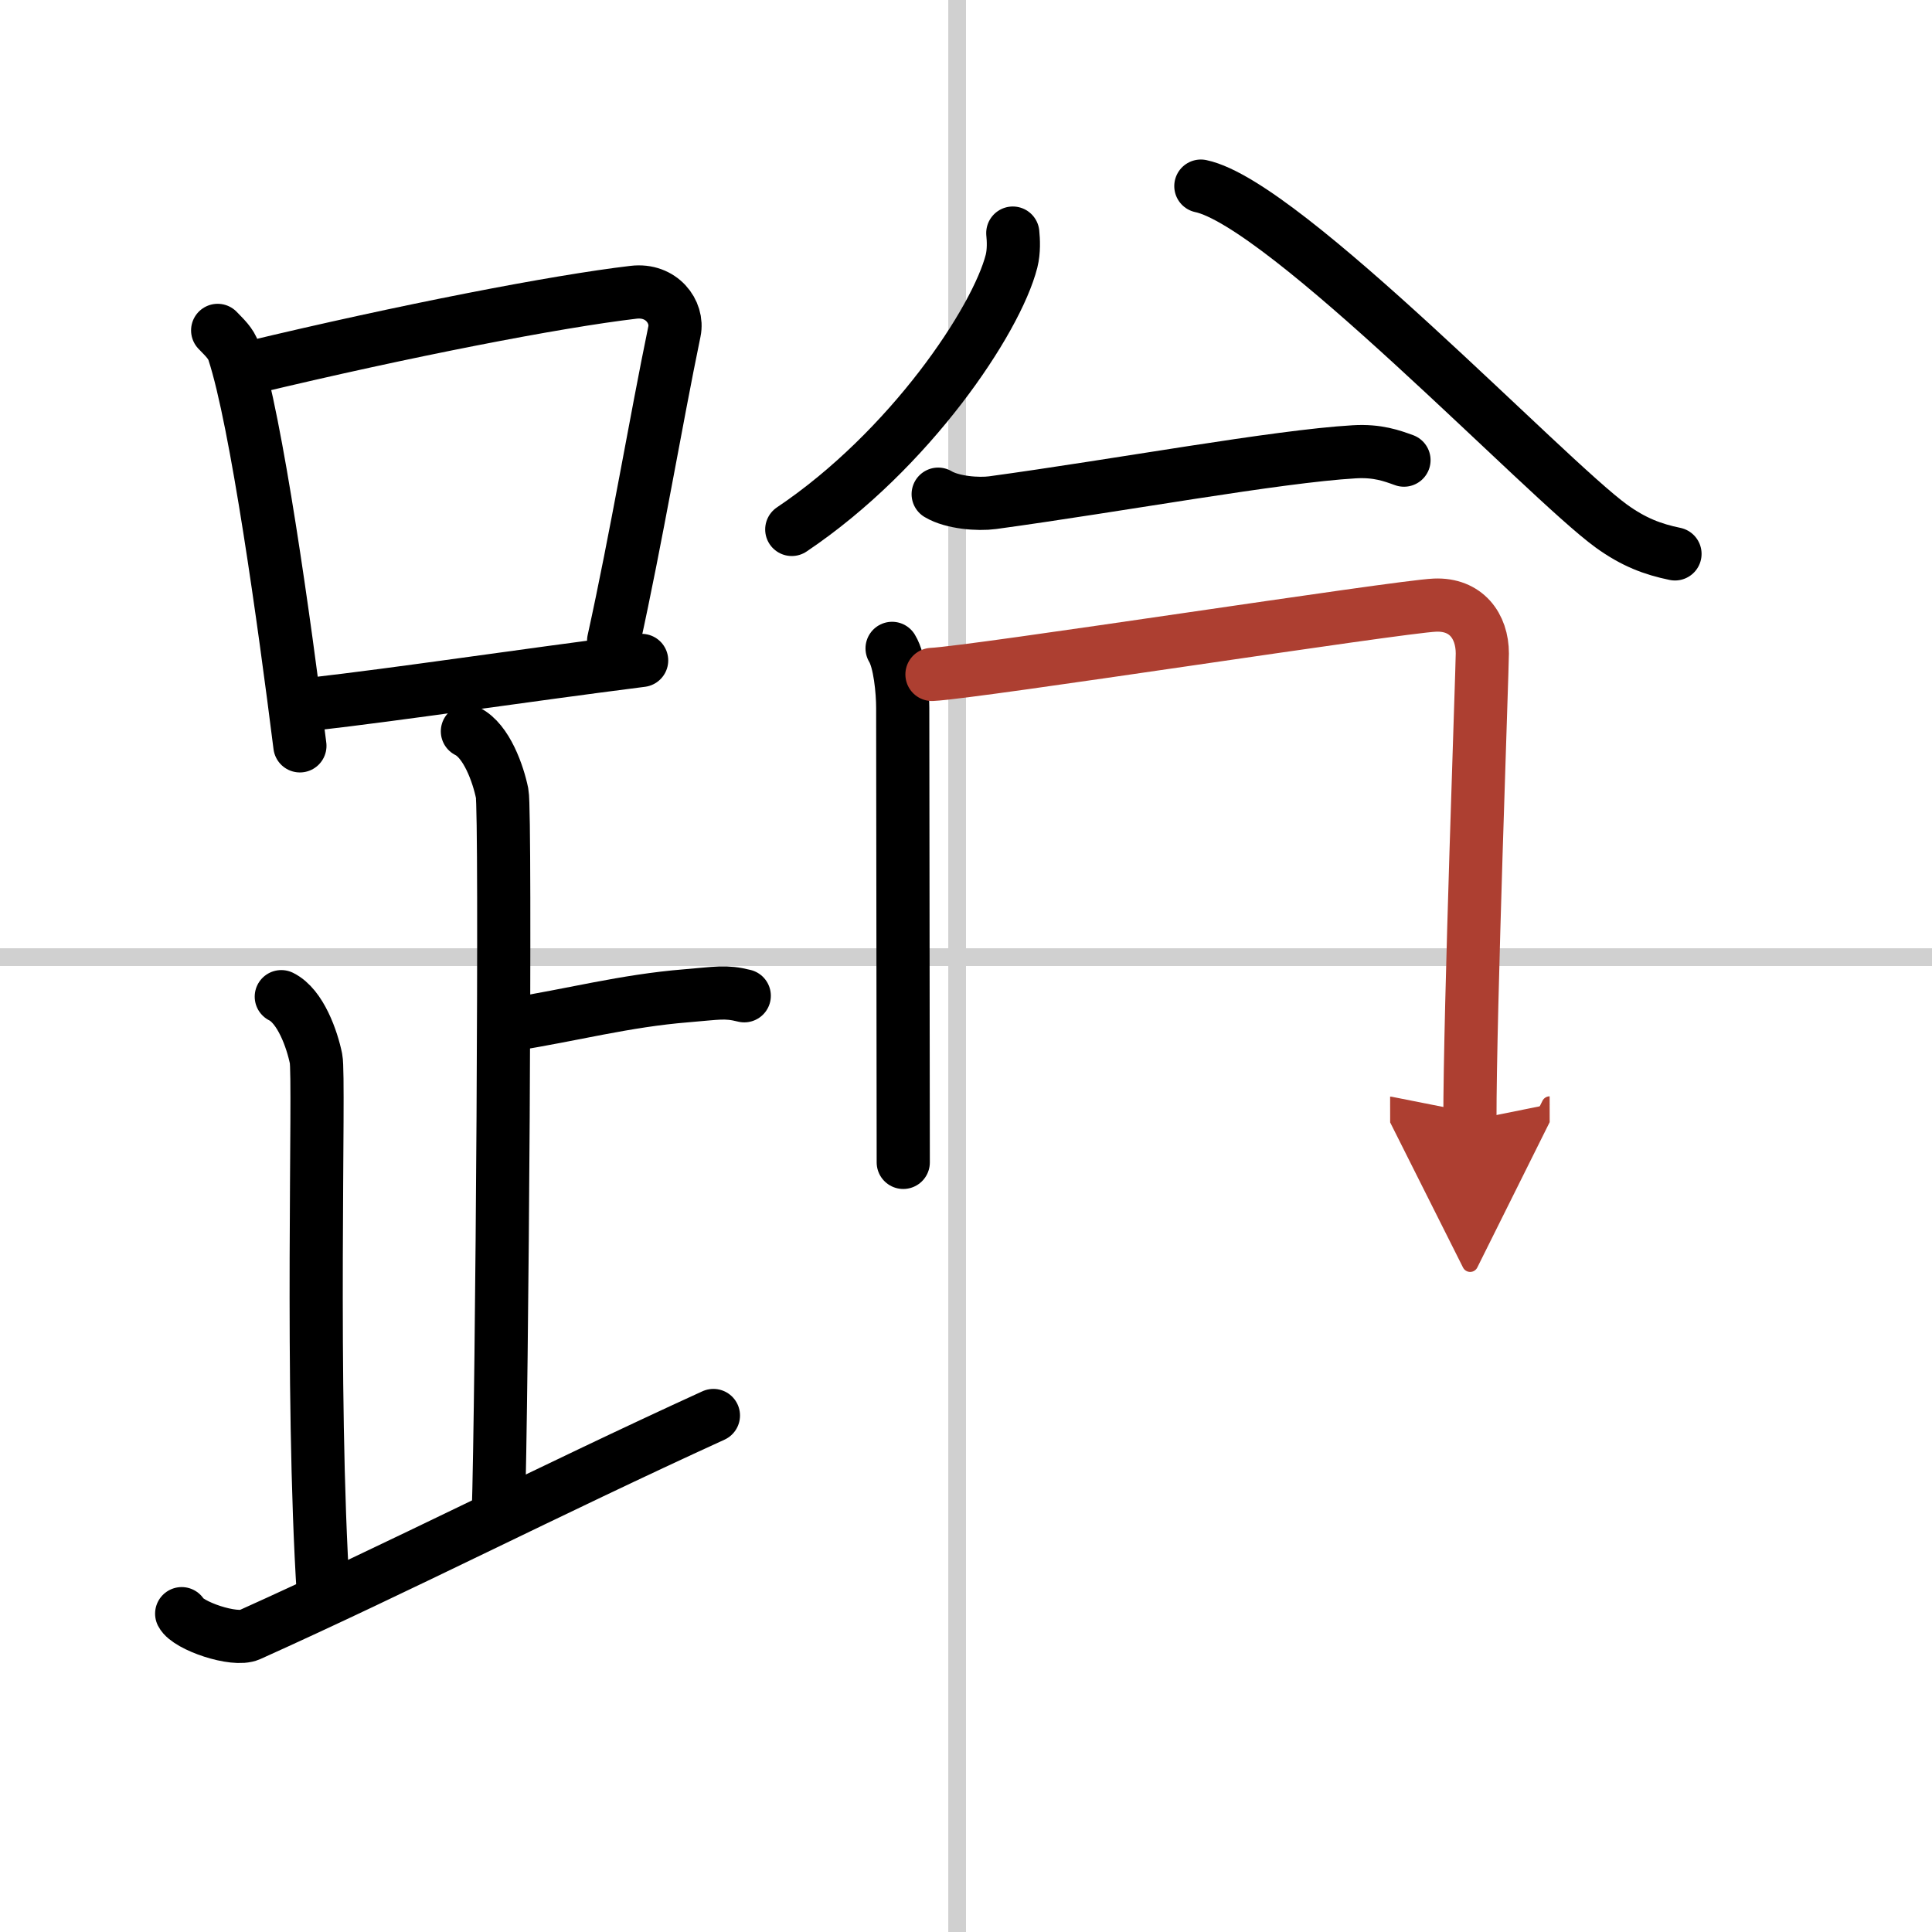 <svg width="400" height="400" viewBox="0 0 109 109" xmlns="http://www.w3.org/2000/svg"><defs><marker id="a" markerWidth="4" orient="auto" refX="1" refY="5" viewBox="0 0 10 10"><polyline points="0 0 10 5 0 10 1 5" fill="#ad3f31" stroke="#ad3f31"/></marker></defs><g fill="none" stroke="#000" stroke-linecap="round" stroke-linejoin="round" stroke-width="3"><rect width="100%" height="100%" fill="#fff" stroke="#fff"/><line x1="54" x2="54" y2="109" stroke="#d0d0d0" stroke-width="1"/><line x2="109" y1="54" y2="54" stroke="#d0d0d0" stroke-width="1"/><path d="m12.28 18.64c0.37 0.39 0.75 0.72 0.91 1.22 1.28 3.9 2.85 15.21 3.73 22.22"/><path d="m14.11 20.75c8.76-2.1 17.29-3.75 21.63-4.26 1.58-0.19 2.54 1.11 2.31 2.21-1.05 5.07-2.15 11.65-3.43 17.45"/><path d="m17.56 39.73c5.09-0.58 11.65-1.58 18.64-2.47"/><path d="m26.37 41.26c1.09 0.54 1.74 2.42 1.96 3.5s0 34.04-0.22 40.77"/><path d="m28.88 57.8c3.37-0.53 6.37-1.34 9.85-1.62 1.74-0.14 2.18-0.27 3.26 0"/><path d="m15.87 56.23c1.09 0.54 1.74 2.42 1.96 3.5s-0.33 18.71 0.42 30.29"/><path d="m10.25 91.04c0.35 0.68 2.97 1.58 3.83 1.19 8.49-3.82 16.8-8.09 26.17-12.37"/><path d="m57.14 13.15c0.04 0.39 0.07 1.02-0.07 1.58-0.85 3.34-5.73 10.66-12.4 15.14"/><path d="m67.75 10.5c4.75 1 19.45 16.49 23.16 19.18 1.26 0.91 2.33 1.31 3.59 1.57"/><path d="m52.93 27.88c0.8 0.48 2.26 0.59 3.07 0.48 7.11-0.97 15.99-2.61 20.4-2.87 1.33-0.08 2.14 0.23 2.81 0.47"/><path d="m50.33 36.58c0.44 0.71 0.6 2.42 0.6 3.36s0.03 25.37 0.03 25.64"/><path d="m52.58 38.05c2.48-0.12 26.27-3.82 28.38-3.91 1.75-0.07 2.67 1.17 2.67 2.73 0 0.87-0.71 20.29-0.7 26.34" marker-end="url(#a)" stroke="#ad3f31"/></g></svg>
